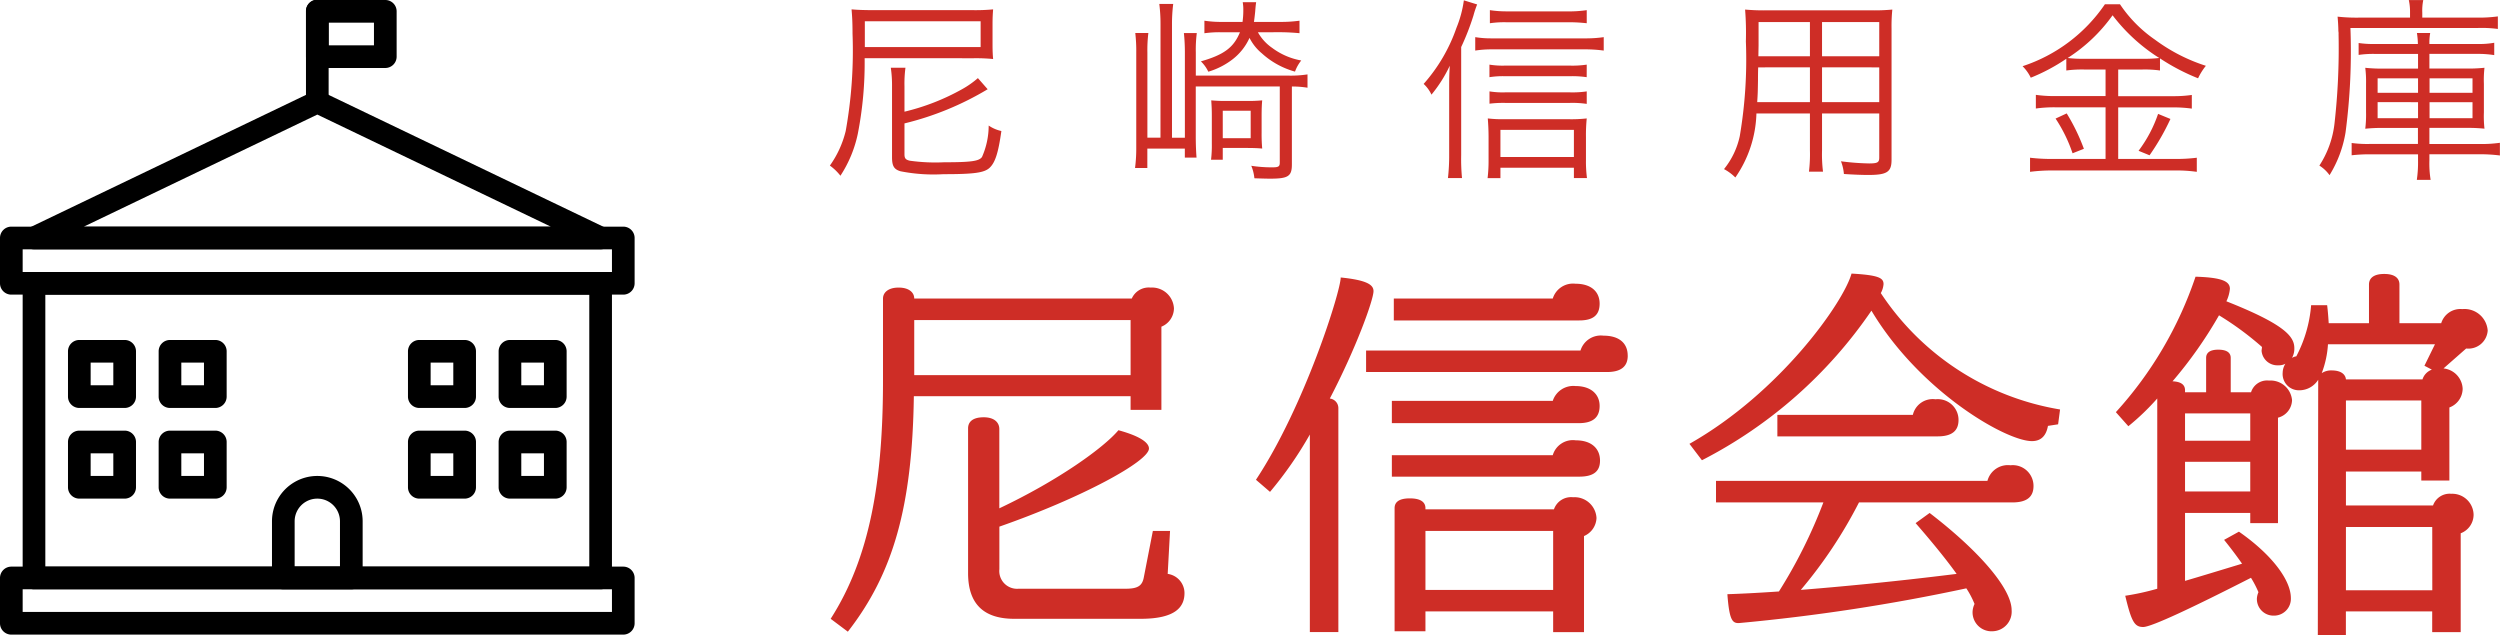 <svg xmlns="http://www.w3.org/2000/svg" width="204.848" height="52.048" viewBox="0 0 204.848 52.048">
  <g id="グループ_3789" data-name="グループ 3789" transform="translate(-240 -4247)">
    <g id="Logo" transform="translate(-5.736 4220.424)">
      <path id="パス_15748" data-name="パス 15748" d="M29.792-.832A1.594,1.594,0,0,0,28.416-2.4l.192-3.52H27.2l-.736,3.776c-.128.736-.512.96-1.5.96H16.192a1.455,1.455,0,0,1-1.568-1.6V-6.272c6.688-2.336,12.256-5.344,12.256-6.4,0-.448-.64-.992-2.5-1.5-1.216,1.44-4.9,4.1-9.76,6.4v-6.5c0-.48-.352-.96-1.28-.96-1.024,0-1.28.48-1.28.9V-2.464c0,2.528,1.28,3.744,3.776,3.744H26.208C29.088,1.28,29.792.288,29.792-.832ZM28.928-24.16a1.8,1.8,0,0,0-1.92-1.7,1.517,1.517,0,0,0-1.536.9H7.648c0-.512-.448-.9-1.28-.9-.864,0-1.28.416-1.28.9v6.72C5.088-9.984,4-3.712.8,1.28L2.208,2.336C5.92-2.432,7.488-7.9,7.616-16.96h17.76v1.12H27.9v-6.816A1.636,1.636,0,0,0,28.928-24.16Zm-3.552,5.472H7.648V-23.2H25.376Zm38.432-5.856c0-.96-.672-1.632-1.984-1.632a1.736,1.736,0,0,0-1.856,1.216H46.944v1.792h15.2C63.328-23.168,63.808-23.648,63.808-24.544Zm2.3,4.256c0-.992-.672-1.632-1.984-1.632A1.743,1.743,0,0,0,62.24-20.7H44.672v1.76H64.416C65.6-18.944,66.112-19.424,66.112-20.288Zm-2.3,4.128c0-.928-.672-1.632-1.984-1.632a1.77,1.77,0,0,0-1.856,1.216H46.784v1.824H62.112C63.3-14.752,63.808-15.264,63.808-16.16Zm.032,4.48c0-.992-.7-1.664-1.984-1.664a1.72,1.72,0,0,0-1.888,1.216H46.784v1.76h15.36C63.328-10.368,63.84-10.816,63.84-11.68Zm-.288,4.7a1.8,1.8,0,0,0-1.92-1.7,1.486,1.486,0,0,0-1.568.992H49.536v-.1c0-.416-.288-.8-1.28-.8s-1.248.384-1.248.8V2.3h2.528V.672H60v1.7h2.528V-5.5A1.678,1.678,0,0,0,63.552-6.976ZM45.28-25.568c0-.512-.512-.9-2.688-1.12,0,1.12-2.944,10.528-6.944,16.576L36.8-9.12a31.226,31.226,0,0,0,3.264-4.7V2.368H42.4V-16a.789.789,0,0,0-.7-.768C43.872-20.928,45.28-24.864,45.28-25.568ZM60-1.088H49.536V-5.92H60Zm41.536-14.784a21.879,21.879,0,0,1-14.688-9.536,1.8,1.8,0,0,0,.224-.736c0-.512-.416-.736-2.624-.864-.64,2.336-5.824,9.728-13.28,13.952l1.024,1.344A37.566,37.566,0,0,0,86.08-23.968C90.016-17.376,97.088-13.28,99.232-13.28c.832,0,1.184-.544,1.312-1.248l.832-.128Zm-8.32.864a1.7,1.7,0,0,0-1.888-1.7,1.676,1.676,0,0,0-1.856,1.28h-11.1v1.76h13.12C92.7-13.664,93.216-14.144,93.216-15.008ZM99.36-9.6a1.7,1.7,0,0,0-1.888-1.7,1.733,1.733,0,0,0-1.888,1.28H73.344v1.76h8.8A40.74,40.74,0,0,1,78.5-.96c-1.856.128-3.232.192-4.224.224.16,2.144.416,2.368.928,2.368A157.343,157.343,0,0,0,93.856-1.216a7.232,7.232,0,0,1,.672,1.28,1.7,1.7,0,0,0-.16.608A1.552,1.552,0,0,0,96.032,2.3,1.606,1.606,0,0,0,97.568.576c0-1.792-2.72-4.9-6.72-7.968L89.7-6.56c1.28,1.472,2.464,2.912,3.36,4.16-5.408.672-9.6,1.056-12.768,1.312a37.538,37.538,0,0,0,4.768-7.168H97.632C98.848-8.256,99.36-8.736,99.36-9.6Zm37.216-12.736a1.905,1.905,0,0,0-2.08-1.76,1.641,1.641,0,0,0-1.728,1.152h-3.424v-3.168c0-.416-.256-.864-1.248-.864s-1.248.448-1.248.864v3.168h-3.3c-.032-.48-.064-.96-.128-1.472h-1.312a10.846,10.846,0,0,1-1.216,4.192.787.787,0,0,0-.352.128,1.559,1.559,0,0,0,.192-.8c0-.96-.8-1.952-5.568-3.84a2.954,2.954,0,0,0,.288-1.024c0-.608-.64-.928-2.816-.992a31.307,31.307,0,0,1-6.528,11.1l1.024,1.152a19.765,19.765,0,0,0,2.368-2.272V-1.184a20.577,20.577,0,0,1-2.624.576c.512,2.144.768,2.56,1.472,2.56.672,0,4.064-1.6,8.832-4.032A8.416,8.416,0,0,1,117.792-.9a1.506,1.506,0,0,0-.128.512,1.361,1.361,0,0,0,1.408,1.408,1.38,1.38,0,0,0,1.376-1.44c0-1.44-1.5-3.52-4.256-5.44l-1.216.672c.416.512.96,1.216,1.472,1.952-1.792.544-3.36,1.024-4.672,1.408V-7.392h5.344v.832h2.272V-15.2a1.521,1.521,0,0,0,1.152-1.44,1.767,1.767,0,0,0-1.888-1.6,1.375,1.375,0,0,0-1.472.96H115.52V-20.1c0-.352-.224-.672-1.024-.672-.768,0-.992.32-.992.672v2.816h-1.728v-.16c0-.352-.192-.7-1.024-.736a34.961,34.961,0,0,0,3.808-5.408,24.993,24.993,0,0,1,3.52,2.592c0,.1-.032.256-.032.32a1.3,1.3,0,0,0,1.376,1.184,1.1,1.1,0,0,0,.576-.128,1.424,1.424,0,0,0-.224.736,1.332,1.332,0,0,0,1.312,1.44,1.833,1.833,0,0,0,1.6-.864l-.032,20.928h2.3V.672h7.072v1.7h2.336v-8.1a1.629,1.629,0,0,0,1.056-1.536,1.752,1.752,0,0,0-1.824-1.7,1.443,1.443,0,0,0-1.5.96H124.96v-2.784h6.176v.736h2.3v-5.984a1.658,1.658,0,0,0,1.088-1.536,1.75,1.75,0,0,0-1.568-1.664l1.856-1.632A1.586,1.586,0,0,0,136.576-22.336Zm-4.32,1.12-.864,1.76.608.32a1.258,1.258,0,0,0-.768.8H124.96c-.032-.352-.32-.736-1.184-.736a1.4,1.4,0,0,0-.8.224,7.949,7.949,0,0,0,.512-2.368Zm-1.12,8.64H124.96v-4.032h6.176Zm.9,11.52H124.96V-6.24h7.072ZM117.12-13.312h-5.344v-2.24h5.344Zm0,4.16h-5.344v-2.432h5.344Z" transform="translate(313 76)" fill="#ce2d26"/>
      <path id="パス_15747" data-name="パス 15747" d="M6.848-6.352a9.97,9.97,0,0,1,.08-1.52h-1.2a9.9,9.9,0,0,1,.1,1.536V-.544c0,.72.16.992.688,1.152a13.913,13.913,0,0,0,3.536.24c2.48,0,3.312-.112,3.76-.512.464-.432.72-1.2.976-3.024a2.976,2.976,0,0,1-1.04-.448A6.376,6.376,0,0,1,13.2-.56c-.24.336-.864.432-3.088.432A15.121,15.121,0,0,1,7.28-.256c-.336-.08-.432-.192-.432-.528V-3.312a24.463,24.463,0,0,0,6.816-2.8l-.8-.912a7.483,7.483,0,0,1-1.28.9A18.39,18.39,0,0,1,6.848-4.272Zm5.664-2.3a14.491,14.491,0,0,1,1.6.064c-.032-.336-.048-.688-.048-1.184V-11.44c0-.48.016-.832.048-1.216a15.175,15.175,0,0,1-1.68.064H4.448c-.848,0-1.36-.016-1.936-.064.048.544.08,1.056.08,2a37.186,37.186,0,0,1-.56,7.968A8.214,8.214,0,0,1,.736.144,4.244,4.244,0,0,1,1.6.976a10.024,10.024,0,0,0,1.424-3.44,30.272,30.272,0,0,0,.56-6.192ZM3.6-9.568V-11.68h9.488v2.112Zm34-1.216c.56,0,1.088.032,1.616.08v-1.024a11.305,11.305,0,0,1-1.632.1h-2.1c.048-.336.064-.5.1-.832.048-.624.064-.656.08-.784h-1.1a3.623,3.623,0,0,1,.048.672,6.839,6.839,0,0,1-.064.944H32.88a9.207,9.207,0,0,1-1.456-.1V-10.7a9.1,9.1,0,0,1,1.44-.08h1.472c-.512,1.248-1.3,1.84-3.2,2.384a2.916,2.916,0,0,1,.608.848,6.1,6.1,0,0,0,2-1.024A4.609,4.609,0,0,0,35.12-10.32a3.916,3.916,0,0,0,1.008,1.264,6.653,6.653,0,0,0,2.72,1.5,3.123,3.123,0,0,1,.512-.912A5.609,5.609,0,0,1,36.976-9.5a3.8,3.8,0,0,1-1.168-1.28Zm-9.776,8.64H26.752V-9.12a11.561,11.561,0,0,1,.08-1.6H25.76A13.01,13.01,0,0,1,25.84-9.1V-1.36a12.626,12.626,0,0,1-.1,1.7h1.008V-1.248h3.072v.736h.96c-.032-.336-.064-1.04-.064-1.728v-4.1H37.6V-.112c0,.336-.1.4-.624.4A10.945,10.945,0,0,1,35.264.16a3.563,3.563,0,0,1,.256,1.024c.464.016.992.032,1.28.032,1.488,0,1.792-.192,1.792-1.168V-6.336a7.591,7.591,0,0,1,1.28.1V-7.328a9,9,0,0,1-1.568.1H30.72v-1.9a10.773,10.773,0,0,1,.08-1.584H29.744a15.132,15.132,0,0,1,.08,1.584v6.992H28.768v-9.3a13.147,13.147,0,0,1,.1-1.664H27.728a13.23,13.23,0,0,1,.1,1.68ZM36.112-3.9c0-.592.016-.96.048-1.3a12.436,12.436,0,0,1-1.28.048H33.264a12.436,12.436,0,0,1-1.28-.048c.032.464.048.736.048,1.28v2.256a9.888,9.888,0,0,1-.064,1.328h.96V-1.3h1.984c.512,0,.912.016,1.248.048a12.8,12.8,0,0,1-.048-1.3Zm-3.184-.448h2.288V-2.1H32.928ZM52.464-9.568a20.3,20.3,0,0,0,1.008-2.592,8.11,8.11,0,0,1,.3-.9l-1.088-.336a9.225,9.225,0,0,1-.608,2.256,13.643,13.643,0,0,1-2.688,4.592,2.752,2.752,0,0,1,.64.88,11.128,11.128,0,0,0,1.5-2.368c-.048.864-.048,1.136-.048,1.936V-.752a16.487,16.487,0,0,1-.1,1.92h1.152A16.143,16.143,0,0,1,52.464-.7Zm10.288-3.024a9.877,9.877,0,0,1-1.632.1H56.24a9.2,9.2,0,0,1-1.424-.1v1.072a8.133,8.133,0,0,1,1.376-.08h4.96a13.1,13.1,0,0,1,1.6.08Zm0,4.464a8,8,0,0,1-1.392.08h-5.3a6.734,6.734,0,0,1-1.28-.08V-7.1a7.156,7.156,0,0,1,1.28-.08h5.312a8.248,8.248,0,0,1,1.376.08Zm0,2.192a7.906,7.906,0,0,1-1.376.08H56.064a6.734,6.734,0,0,1-1.28-.08v1.008a9.262,9.262,0,0,1,1.28-.064h5.312a8.132,8.132,0,0,1,1.376.08ZM55.68.32H61.7v.848h1.072A10.333,10.333,0,0,1,62.688-.3v-1.9a13.658,13.658,0,0,1,.064-1.52,11.5,11.5,0,0,1-1.5.064h-5.28a10.041,10.041,0,0,1-1.328-.064c.032.416.064.928.064,1.52V-.3a11.916,11.916,0,0,1-.08,1.472H55.68Zm0-.88V-2.784H61.7V-.56ZM53.616-9.28a8.554,8.554,0,0,1,1.344-.1h7.632a11.2,11.2,0,0,1,1.552.1v-1.1a10.336,10.336,0,0,1-1.536.1H54.96a8.133,8.133,0,0,1-1.344-.1ZM82.032-4.128H86.72V-.512c0,.4-.144.48-.848.48a20.461,20.461,0,0,1-2.288-.176,3.739,3.739,0,0,1,.24,1.04c.672.048,1.472.08,1.984.08,1.552,0,1.92-.24,1.92-1.248V-11.072a13.505,13.505,0,0,1,.064-1.568,15.5,15.5,0,0,1-1.7.064H77.488a17.041,17.041,0,0,1-1.76-.064,24.318,24.318,0,0,1,.064,2.608,37.453,37.453,0,0,1-.5,7.76A6.431,6.431,0,0,1,74,.432a3.882,3.882,0,0,1,.928.688,9.648,9.648,0,0,0,1.728-5.248H81.04V-1.1A11.739,11.739,0,0,1,80.96.64h1.152a11.477,11.477,0,0,1-.08-1.744Zm0-4.688v-2.8H86.72v2.8Zm-.992,0H76.816l.016-.9v-1.9H81.04Zm.992.912H86.72v2.848H82.032Zm-.992,0v2.848H76.72c.048-.736.048-.8.064-1.792,0-.224,0-.608.016-1.056Zm24.224.176v2.176H101.12a10.5,10.5,0,0,1-1.568-.1v1.12a10.88,10.88,0,0,1,1.552-.1h4.16V-.4H100.9a14.768,14.768,0,0,1-1.824-.1V.656A13.956,13.956,0,0,1,100.9.544h10.08a11.77,11.77,0,0,1,1.76.112V-.5a13.409,13.409,0,0,1-1.744.1H106.3V-4.624h4.464a10.806,10.806,0,0,1,1.568.1v-1.12a10.21,10.21,0,0,1-1.568.1H106.3V-7.728h1.952a9.173,9.173,0,0,1,1.472.08V-8.64a17.139,17.139,0,0,0,3.12,1.632,4.959,4.959,0,0,1,.64-1.024,14.335,14.335,0,0,1-4.176-2.144,10.846,10.846,0,0,1-2.864-2.9h-1.232A13.1,13.1,0,0,1,98.464-8a3.446,3.446,0,0,1,.672.944,15.284,15.284,0,0,0,2.912-1.552v.96a9.643,9.643,0,0,1,1.488-.08Zm-1.744-.88a9.667,9.667,0,0,1-1.36-.064,13.337,13.337,0,0,0,3.68-3.5,14.508,14.508,0,0,0,3.824,3.5,10.308,10.308,0,0,1-1.408.064Zm-2.352,4.9A12.1,12.1,0,0,1,102.56-.864l.928-.368a16.265,16.265,0,0,0-1.408-2.9Zm8.4-.384a10.806,10.806,0,0,1-1.6,3.024l.9.368a19.173,19.173,0,0,0,1.712-2.976Zm21.3-4.912v1.2H128.08a12.559,12.559,0,0,1-1.536-.064,9.046,9.046,0,0,1,.064,1.312v2.336a9.409,9.409,0,0,1-.064,1.344,12.817,12.817,0,0,1,1.5-.064h2.816v1.312H126.9a9.544,9.544,0,0,1-1.472-.08V-.7a12.792,12.792,0,0,1,1.52-.08h3.92V-.3a10.054,10.054,0,0,1-.1,1.616H131.9a8.38,8.38,0,0,1-.1-1.6v-.5h4.112a12.448,12.448,0,0,1,1.664.1v-1.04a10.565,10.565,0,0,1-1.632.1h-4.144V-2.944h3.024a12.692,12.692,0,0,1,1.488.064,9.088,9.088,0,0,1-.048-1.328V-6.56a8.837,8.837,0,0,1,.048-1.312,12.18,12.18,0,0,1-1.488.064h-3.024v-1.2h3.936a8.277,8.277,0,0,1,1.376.1V-9.92a6.942,6.942,0,0,1-1.376.1h-3.936a4.574,4.574,0,0,1,.064-.9h-1.088a6.177,6.177,0,0,1,.08.9h-3.472A8.11,8.11,0,0,1,126-9.9v.976a8.11,8.11,0,0,1,1.392-.08Zm0,2v1.184h-3.312V-7.008Zm.944,0h3.52v1.184h-3.52Zm-.944,1.952v1.312h-3.312V-5.056Zm.944,0h3.52v1.312h-3.52Zm-1.6-6.928h-4.16a14.124,14.124,0,0,1-1.776-.08c.032.336.064.864.064,1.184a1,1,0,0,1,.016.256,54.71,54.71,0,0,1-.336,7.344A7.944,7.944,0,0,1,122.784.144a2.954,2.954,0,0,1,.832.784,9.638,9.638,0,0,0,1.312-3.5,50.685,50.685,0,0,0,.4-8.56h10.464a9.968,9.968,0,0,1,1.616.08V-12.08a11.4,11.4,0,0,1-1.648.1h-4.544v-.384a4.453,4.453,0,0,1,.08-1.056h-1.184a4.5,4.5,0,0,1,.1,1.04Z" transform="translate(313 40)" fill="#ce2d26"/>
    </g>
    <g id="Government_Building" data-name="Government Building" transform="translate(236 4243)">
      <path id="パス_15695" data-name="パス 15695" d="M55.071,59.571H4.929A.929.929,0,0,1,4,58.643V54.929A.929.929,0,0,1,4.929,54H55.071a.929.929,0,0,1,.929.929v3.714A.929.929,0,0,1,55.071,59.571ZM5.857,57.714H54.143V55.857H5.857Z" transform="translate(0 -3.571)"/>
      <path id="パス_15696" data-name="パス 15696" d="M55.071,29.571H4.929A.929.929,0,0,1,4,28.643V24.929A.929.929,0,0,1,4.929,24H55.071a.929.929,0,0,1,.929.929v3.714A.929.929,0,0,1,55.071,29.571ZM5.857,27.714H54.143V25.857H5.857Z" transform="translate(0 -1.429)"/>
      <path id="パス_15697" data-name="パス 15697" d="M53.357,25H6.929a.929.929,0,0,1-.4-1.766L29.741,12.092a.925.925,0,0,1,.8,0L53.759,23.234a.929.929,0,0,1-.4,1.766ZM11.009,23.143H49.277L30.143,13.959Z" transform="translate(-0.143 -0.571)"/>
      <path id="パス_15698" data-name="パス 15698" d="M31.929,13.286A.929.929,0,0,1,31,12.357V4.929a.929.929,0,1,1,1.857,0v7.429A.929.929,0,0,1,31.929,13.286Z" transform="translate(-1.929 0)"/>
      <path id="パス_15699" data-name="パス 15699" d="M37.5,9.571H31.929A.929.929,0,0,1,31,8.643V4.929A.929.929,0,0,1,31.929,4H37.5a.929.929,0,0,1,.929.929V8.643A.929.929,0,0,1,37.5,9.571ZM32.857,7.714h3.714V5.857H32.857Z" transform="translate(-1.929 0)"/>
      <path id="パス_15700" data-name="パス 15700" d="M53.357,54H6.929A.929.929,0,0,1,6,53.071V28.929A.929.929,0,0,1,6.929,28H53.357a.929.929,0,0,1,.929.929V53.071A.929.929,0,0,1,53.357,54Zm-45.5-1.857H52.429V29.857H7.857Z" transform="translate(-0.143 -1.714)"/>
      <path id="パス_15701" data-name="パス 15701" d="M34.5,55.286H28.929A.929.929,0,0,1,28,54.357V49.714a3.714,3.714,0,0,1,7.429,0v4.643A.929.929,0,0,1,34.5,55.286Zm-4.643-1.857h3.714V49.714a1.857,1.857,0,1,0-3.714,0Z" transform="translate(-1.714 -3)"/>
      <path id="パス_15702" data-name="パス 15702" d="M14.643,39.571H10.929A.929.929,0,0,1,10,38.643V34.929A.929.929,0,0,1,10.929,34h3.714a.929.929,0,0,1,.929.929v3.714A.929.929,0,0,1,14.643,39.571Zm-2.786-1.857h1.857V35.857H11.857Z" transform="translate(-0.429 -2.143)"/>
      <path id="パス_15703" data-name="パス 15703" d="M22.643,39.571H18.929A.929.929,0,0,1,18,38.643V34.929A.929.929,0,0,1,18.929,34h3.714a.929.929,0,0,1,.929.929v3.714A.929.929,0,0,1,22.643,39.571Zm-2.786-1.857h1.857V35.857H19.857Z" transform="translate(-1 -2.143)"/>
      <path id="パス_15704" data-name="パス 15704" d="M14.643,47.571H10.929A.929.929,0,0,1,10,46.643V42.929A.929.929,0,0,1,10.929,42h3.714a.929.929,0,0,1,.929.929v3.714A.929.929,0,0,1,14.643,47.571Zm-2.786-1.857h1.857V43.857H11.857Z" transform="translate(-0.429 -2.714)"/>
      <path id="パス_15705" data-name="パス 15705" d="M22.643,47.571H18.929A.929.929,0,0,1,18,46.643V42.929A.929.929,0,0,1,18.929,42h3.714a.929.929,0,0,1,.929.929v3.714A.929.929,0,0,1,22.643,47.571Zm-2.786-1.857h1.857V43.857H19.857Z" transform="translate(-1 -2.714)"/>
      <path id="パス_15706" data-name="パス 15706" d="M44.643,39.571H40.929A.929.929,0,0,1,40,38.643V34.929A.929.929,0,0,1,40.929,34h3.714a.929.929,0,0,1,.929.929v3.714A.929.929,0,0,1,44.643,39.571Zm-2.786-1.857h1.857V35.857H41.857Z" transform="translate(-2.571 -2.143)"/>
      <path id="パス_15707" data-name="パス 15707" d="M52.643,39.571H48.929A.929.929,0,0,1,48,38.643V34.929A.929.929,0,0,1,48.929,34h3.714a.929.929,0,0,1,.929.929v3.714A.929.929,0,0,1,52.643,39.571Zm-2.786-1.857h1.857V35.857H49.857Z" transform="translate(-3.143 -2.143)"/>
      <path id="パス_15708" data-name="パス 15708" d="M44.643,47.571H40.929A.929.929,0,0,1,40,46.643V42.929A.929.929,0,0,1,40.929,42h3.714a.929.929,0,0,1,.929.929v3.714A.929.929,0,0,1,44.643,47.571Zm-2.786-1.857h1.857V43.857H41.857Z" transform="translate(-2.571 -2.714)"/>
      <path id="パス_15709" data-name="パス 15709" d="M52.643,47.571H48.929A.929.929,0,0,1,48,46.643V42.929A.929.929,0,0,1,48.929,42h3.714a.929.929,0,0,1,.929.929v3.714A.929.929,0,0,1,52.643,47.571Zm-2.786-1.857h1.857V43.857H49.857Z" transform="translate(-3.143 -2.714)"/>
    </g>
  </g>
</svg>
